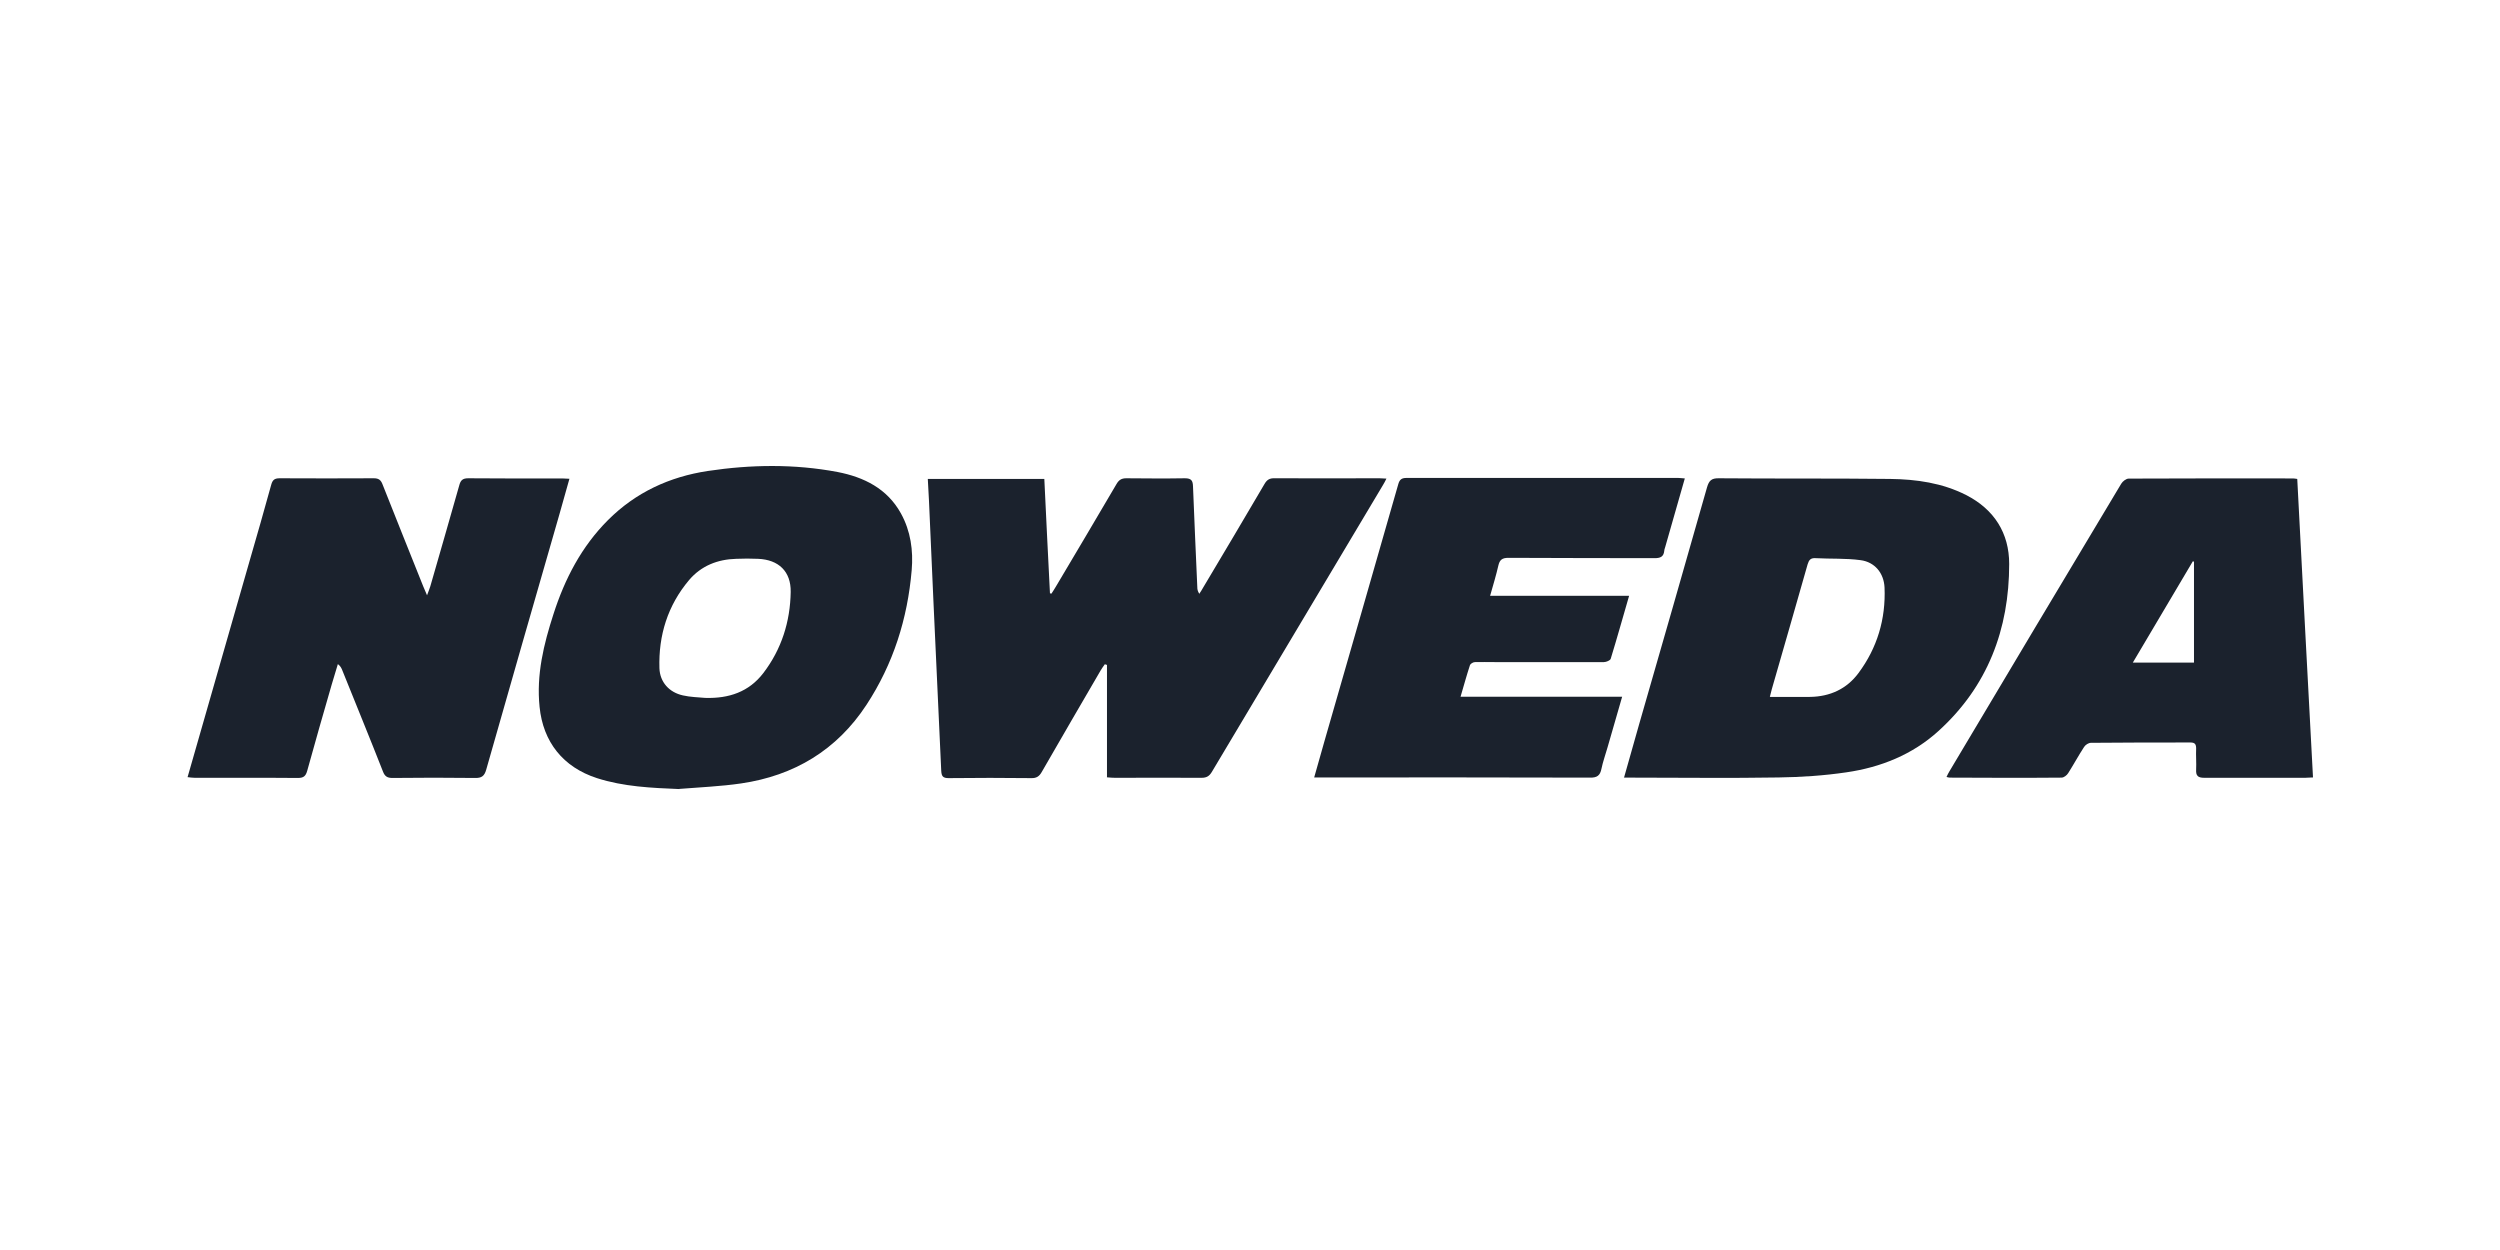 <svg xmlns="http://www.w3.org/2000/svg" width="200" height="100" viewBox="0 0 200 100" fill="none"><g clip-path="url(#clip0_409_14516)"><path d="M88.558 62.197V53.193C88.558 53.193 88.439 53.154 88.386 53.14C88.28 53.299 88.147 53.459 88.054 53.631C86.476 56.336 84.912 59.028 83.347 61.746C83.148 62.104 82.922 62.263 82.498 62.25C80.297 62.224 78.096 62.224 75.894 62.25C75.43 62.25 75.324 62.104 75.298 61.654C75.099 57.132 74.873 52.61 74.674 48.088C74.555 45.396 74.436 42.717 74.317 40.026C74.29 39.469 74.263 38.912 74.224 38.315H83.546C83.692 41.365 83.838 44.415 83.997 47.465C84.036 47.465 84.076 47.491 84.116 47.491C84.235 47.306 84.368 47.107 84.474 46.921C86.092 44.189 87.723 41.458 89.327 38.713C89.513 38.395 89.725 38.262 90.097 38.262C91.661 38.275 93.226 38.288 94.791 38.262C95.321 38.262 95.427 38.461 95.441 38.925C95.547 41.617 95.666 44.295 95.785 46.987C95.785 47.146 95.812 47.292 95.944 47.505C96.05 47.332 96.17 47.173 96.263 46.987C97.894 44.242 99.538 41.498 101.156 38.726C101.355 38.381 101.567 38.249 101.965 38.262C104.763 38.275 107.574 38.262 110.372 38.262C110.531 38.262 110.69 38.275 110.916 38.288C110.809 38.501 110.73 38.66 110.637 38.806C106.075 46.457 101.514 54.095 96.952 61.746C96.753 62.078 96.541 62.224 96.13 62.224C93.823 62.21 91.502 62.224 89.195 62.224C89.022 62.224 88.837 62.21 88.532 62.184L88.558 62.197Z" fill="#1B222D"></path><path d="M54.345 63.125C52.117 63.032 49.903 62.94 47.755 62.25C45.05 61.375 43.445 59.359 43.166 56.548C42.901 53.975 43.498 51.535 44.28 49.122C45.182 46.311 46.521 43.725 48.643 41.603C50.858 39.389 53.563 38.142 56.626 37.678C60.074 37.161 63.548 37.108 66.996 37.758C69.117 38.169 70.974 39.084 72.074 41.073C72.857 42.492 73.069 44.043 72.936 45.608C72.605 49.493 71.464 53.114 69.316 56.389C66.943 60.009 63.535 62.051 59.291 62.674C57.66 62.913 56.003 62.979 54.358 63.112L54.345 63.125ZM56.44 55.832C58.31 55.885 59.914 55.355 61.068 53.843C62.527 51.933 63.216 49.732 63.256 47.358C63.283 45.714 62.288 44.773 60.644 44.706C60.06 44.68 59.477 44.68 58.893 44.706C57.408 44.746 56.096 45.263 55.127 46.404C53.417 48.433 52.674 50.819 52.754 53.458C52.794 54.572 53.536 55.394 54.637 55.633C55.22 55.766 55.817 55.779 56.414 55.832H56.44Z" fill="#1B222D"></path><path d="M129.918 62.223C130.342 60.725 130.74 59.319 131.138 57.914C132.954 51.602 134.771 45.303 136.561 38.991C136.72 38.447 136.919 38.248 137.516 38.262C142.077 38.301 146.652 38.262 151.214 38.315C153.309 38.341 155.378 38.633 157.287 39.601C159.542 40.755 160.735 42.651 160.735 45.117C160.735 50.342 159.011 54.917 155.073 58.484C153.004 60.367 150.458 61.388 147.713 61.786C145.923 62.051 144.093 62.17 142.29 62.197C138.391 62.263 134.506 62.21 130.607 62.21H129.904L129.918 62.223ZM141.6 55.752C142.727 55.752 143.775 55.766 144.822 55.752C146.4 55.726 147.74 55.116 148.681 53.843C150.18 51.827 150.869 49.52 150.763 47C150.71 45.847 149.981 44.958 148.84 44.812C147.66 44.653 146.453 44.719 145.247 44.653C144.849 44.627 144.716 44.799 144.61 45.144C143.669 48.472 142.701 51.801 141.746 55.129C141.693 55.315 141.653 55.5 141.587 55.752H141.6Z" fill="#1B222D"></path><path d="M15.002 62.184C16.672 56.349 18.317 50.607 19.974 44.852C20.558 42.837 21.141 40.808 21.698 38.779C21.804 38.394 21.963 38.262 22.374 38.262C24.881 38.275 27.4 38.275 29.906 38.262C30.304 38.262 30.477 38.408 30.609 38.766C31.683 41.484 32.771 44.189 33.858 46.908C33.938 47.107 34.03 47.306 34.163 47.624C34.282 47.306 34.362 47.107 34.428 46.894C35.197 44.216 35.98 41.524 36.736 38.845C36.842 38.447 36.987 38.262 37.452 38.262C39.958 38.288 42.477 38.275 44.983 38.275C45.143 38.275 45.302 38.288 45.554 38.302C45.275 39.27 45.023 40.198 44.758 41.126C42.795 47.942 40.833 54.758 38.897 61.574C38.751 62.091 38.526 62.25 37.995 62.237C35.794 62.21 33.593 62.21 31.392 62.237C30.98 62.237 30.782 62.104 30.636 61.72C29.575 59.015 28.474 56.336 27.387 53.631C27.32 53.458 27.241 53.286 27.029 53.127C26.87 53.671 26.697 54.214 26.538 54.758C25.875 57.052 25.212 59.359 24.576 61.667C24.456 62.091 24.284 62.237 23.833 62.237C21.088 62.21 18.343 62.237 15.585 62.224C15.399 62.224 15.214 62.197 15.002 62.171L15.002 62.184Z" fill="#1B222D"></path><path d="M185 62.197C184.775 62.197 184.602 62.224 184.416 62.224C181.725 62.224 179.033 62.224 176.341 62.224C175.824 62.224 175.665 62.051 175.691 61.574C175.718 61.017 175.665 60.447 175.691 59.89C175.691 59.558 175.611 59.399 175.24 59.399C172.588 59.399 169.923 59.399 167.271 59.426C167.085 59.426 166.833 59.585 166.727 59.757C166.276 60.447 165.892 61.163 165.454 61.852C165.348 62.025 165.109 62.21 164.924 62.21C161.94 62.237 158.956 62.224 155.973 62.21C155.906 62.21 155.84 62.184 155.721 62.157C155.8 61.985 155.867 61.852 155.946 61.72C160.521 54.042 165.096 46.364 169.697 38.7C169.817 38.501 170.095 38.288 170.294 38.288C174.683 38.262 179.072 38.275 183.448 38.275C183.515 38.275 183.594 38.288 183.78 38.315C184.191 46.258 184.615 54.201 185.04 62.197H185ZM175.519 53.008V44.932C175.519 44.932 175.452 44.919 175.426 44.905C173.835 47.584 172.257 50.263 170.626 53.008H175.519Z" fill="#1B222D"></path><path d="M119.204 47.663H130.329C129.825 49.401 129.361 51.058 128.857 52.702C128.818 52.835 128.499 52.968 128.314 52.968C125.396 52.981 122.492 52.968 119.575 52.968C119.045 52.968 118.514 52.954 117.997 52.968C117.851 52.968 117.639 53.1 117.599 53.206C117.334 54.015 117.109 54.837 116.843 55.739H129.772C129.361 57.145 128.99 58.471 128.605 59.783C128.446 60.354 128.234 60.924 128.115 61.507C128.009 62.038 127.77 62.223 127.2 62.21C120.079 62.184 112.971 62.197 105.85 62.197H105.134C105.439 61.136 105.704 60.168 105.983 59.2C107.946 52.384 109.908 45.568 111.857 38.752C111.963 38.368 112.123 38.235 112.52 38.235C119.761 38.235 127.014 38.235 134.254 38.235C134.414 38.235 134.573 38.262 134.785 38.275C134.254 40.131 133.737 41.935 133.22 43.752C133.194 43.858 133.141 43.964 133.141 44.07C133.087 44.56 132.809 44.653 132.358 44.653C128.46 44.64 124.561 44.653 120.676 44.627C120.172 44.627 119.973 44.786 119.867 45.25C119.694 46.006 119.469 46.748 119.217 47.637L119.204 47.663Z" fill="#1B222D"></path></g><defs><clipPath id="clip0_409_14516"><rect width="170" height="25.845" fill="white" transform="translate(15 37.28)"></rect></clipPath></defs></svg>
